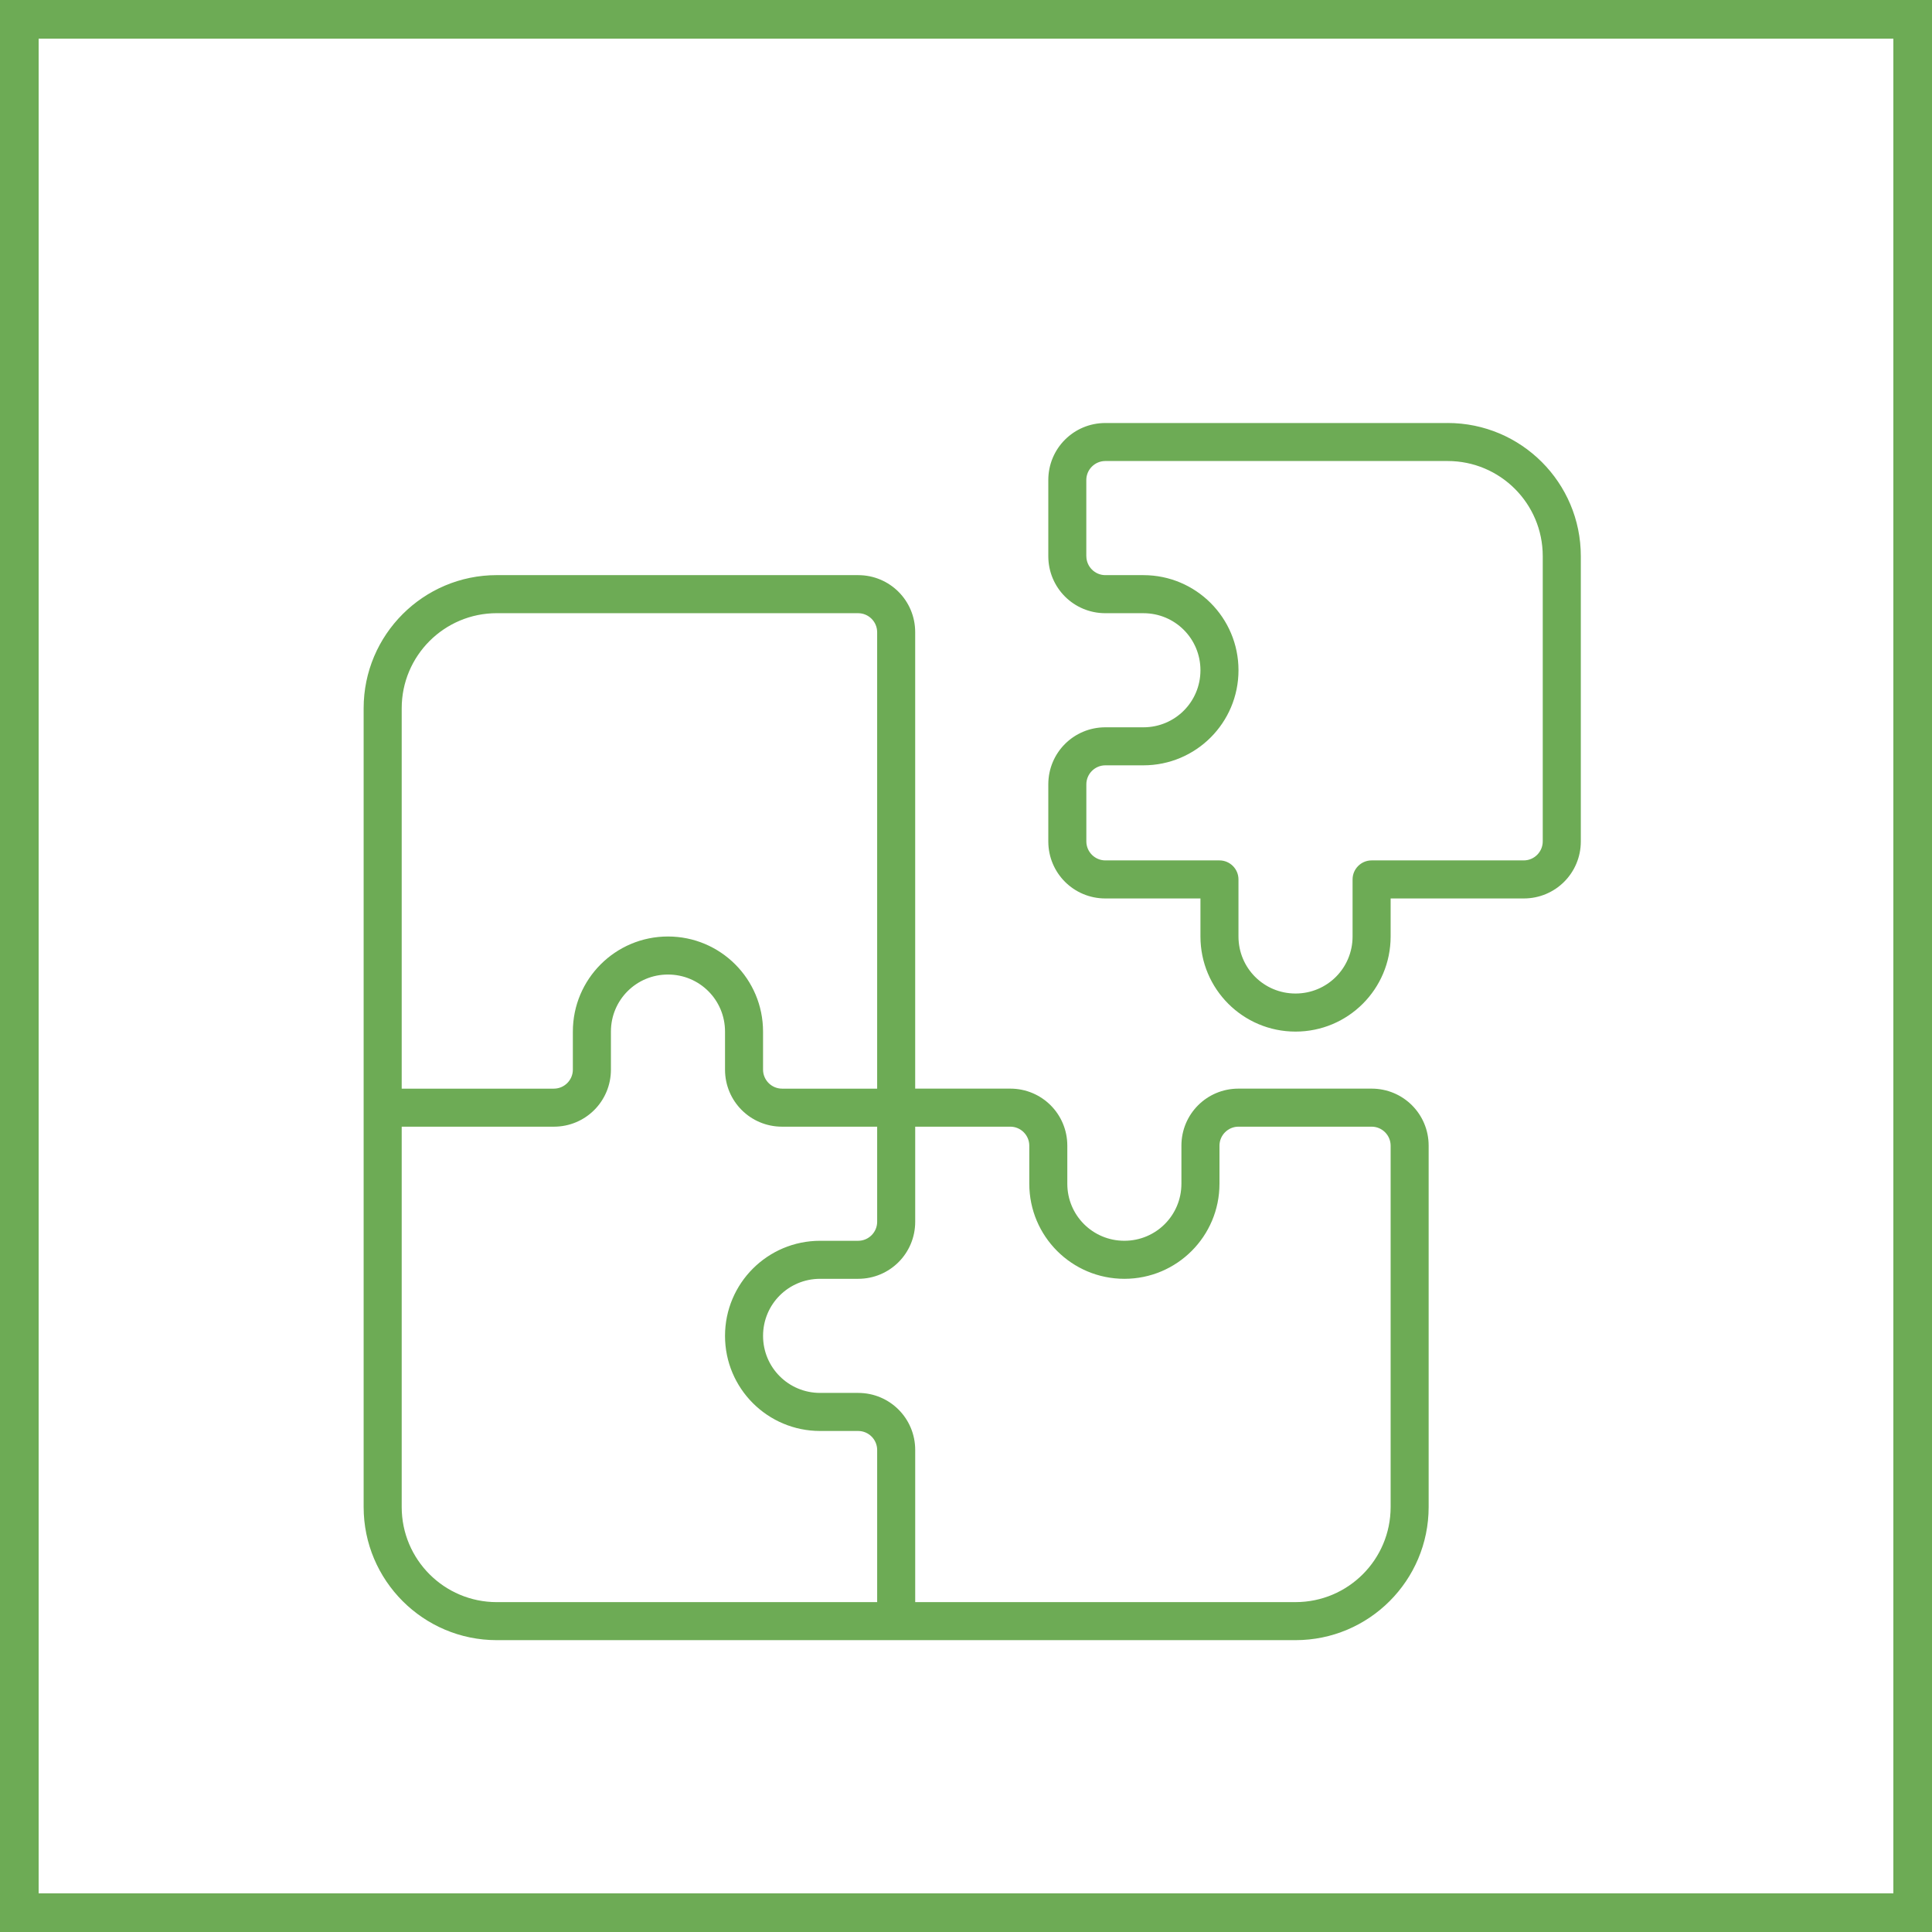 <svg xmlns="http://www.w3.org/2000/svg" viewBox="0 0 100 100">
  <defs>
    <style>
      .cls-1 {
        fill: #6dab55;
        stroke-width: 0px;
      }
    </style>
  </defs>
  <g id="Layer_2" data-name="Layer 2">
    <path class="cls-1" d="m98,2v96H2V2h96m2-2H0v100h100V0h0Z"/>
  </g>
  <g id="Layer_1" data-name="Layer 1">
    <path class="cls-1" d="m44.417,29.769c1.637,0,2.953,1.316,2.953,2.953v23.625h4.921c1.637,0,2.953,1.316,2.953,2.953v1.969c0,1.637,1.316,2.953,2.953,2.953s2.953-1.316,2.953-2.953v-1.969c0-1.637,1.316-2.953,2.953-2.953h6.891c1.637,0,2.953,1.316,2.953,2.953v18.703c0,3.802-3.088,6.891-6.891,6.891H25.713c-3.802,0-6.891-3.089-6.891-6.891v-41.344c0-3.802,3.088-6.891,6.891-6.891h18.703Zm0,1.969h-18.703c-2.719,0-4.922,2.203-4.922,4.922v19.688h7.875c.542,0,.984-.443.984-.984v-1.969c0-2.72,2.203-4.922,4.922-4.922s4.922,2.202,4.922,4.922v1.969c0,.541.443.984.984.984h4.922v-23.625c0-.542-.443-.984-.984-.984Zm-23.625,26.578v19.688c0,2.72,2.203,4.922,4.922,4.922h19.688v-7.875c0-.541-.443-.984-.984-.984h-1.969c-2.719,0-4.922-2.202-4.922-4.922s2.203-4.922,4.922-4.922h1.969c.542,0,.984-.443.984-.984v-4.922h-4.922c-1.637,0-2.953-1.316-2.953-2.953v-1.969c0-1.637-1.316-2.953-2.953-2.953s-2.953,1.316-2.953,2.953v1.969c0,1.637-1.316,2.953-2.953,2.953h-7.875Zm26.578,24.609h19.687c2.72,0,4.922-2.202,4.922-4.922v-18.703c0-.541-.442-.984-.984-.984h-6.891c-.541,0-.984.443-.984.984v1.969c0,2.72-2.202,4.922-4.922,4.922s-4.922-2.202-4.922-4.922v-1.969c0-.541-.442-.984-.984-.984h-4.921v4.922c0,1.637-1.316,2.953-2.953,2.953h-1.969c-1.637,0-2.953,1.316-2.953,2.953s1.316,2.953,2.953,2.953h1.969c1.637,0,2.953,1.316,2.953,2.953v7.875Zm27.562-61.031c3.803,0,6.891,3.088,6.891,6.891v14.766c0,1.637-1.316,2.953-2.953,2.953h-6.891v1.969c0,2.72-2.202,4.922-4.922,4.922s-4.922-2.202-4.922-4.922v-1.969h-4.922c-1.637,0-2.953-1.316-2.953-2.953v-2.953c0-1.637,1.316-2.953,2.953-2.953h1.969c1.637,0,2.953-1.316,2.953-2.953s-1.316-2.953-2.953-2.953h-1.969c-1.637,0-2.953-1.316-2.953-2.953v-3.938c0-1.637,1.316-2.953,2.953-2.953h17.719Zm-18.703,6.891c0,.542.443.984.984.984h1.969c2.72,0,4.922,2.203,4.922,4.922s-2.202,4.922-4.922,4.922h-1.969c-.541,0-.984.443-.984.984v2.953c0,.541.443.984.984.984h5.906c.542,0,.984.443.984.984v2.953c0,1.637,1.316,2.953,2.953,2.953s2.953-1.316,2.953-2.953v-2.953c0-.541.443-.984.984-.984h7.875c.542,0,.984-.443.984-.984v-14.766c0-2.719-2.202-4.922-4.922-4.922h-17.719c-.541,0-.984.443-.984.984v3.938Z"/>
  </g>
</svg>
